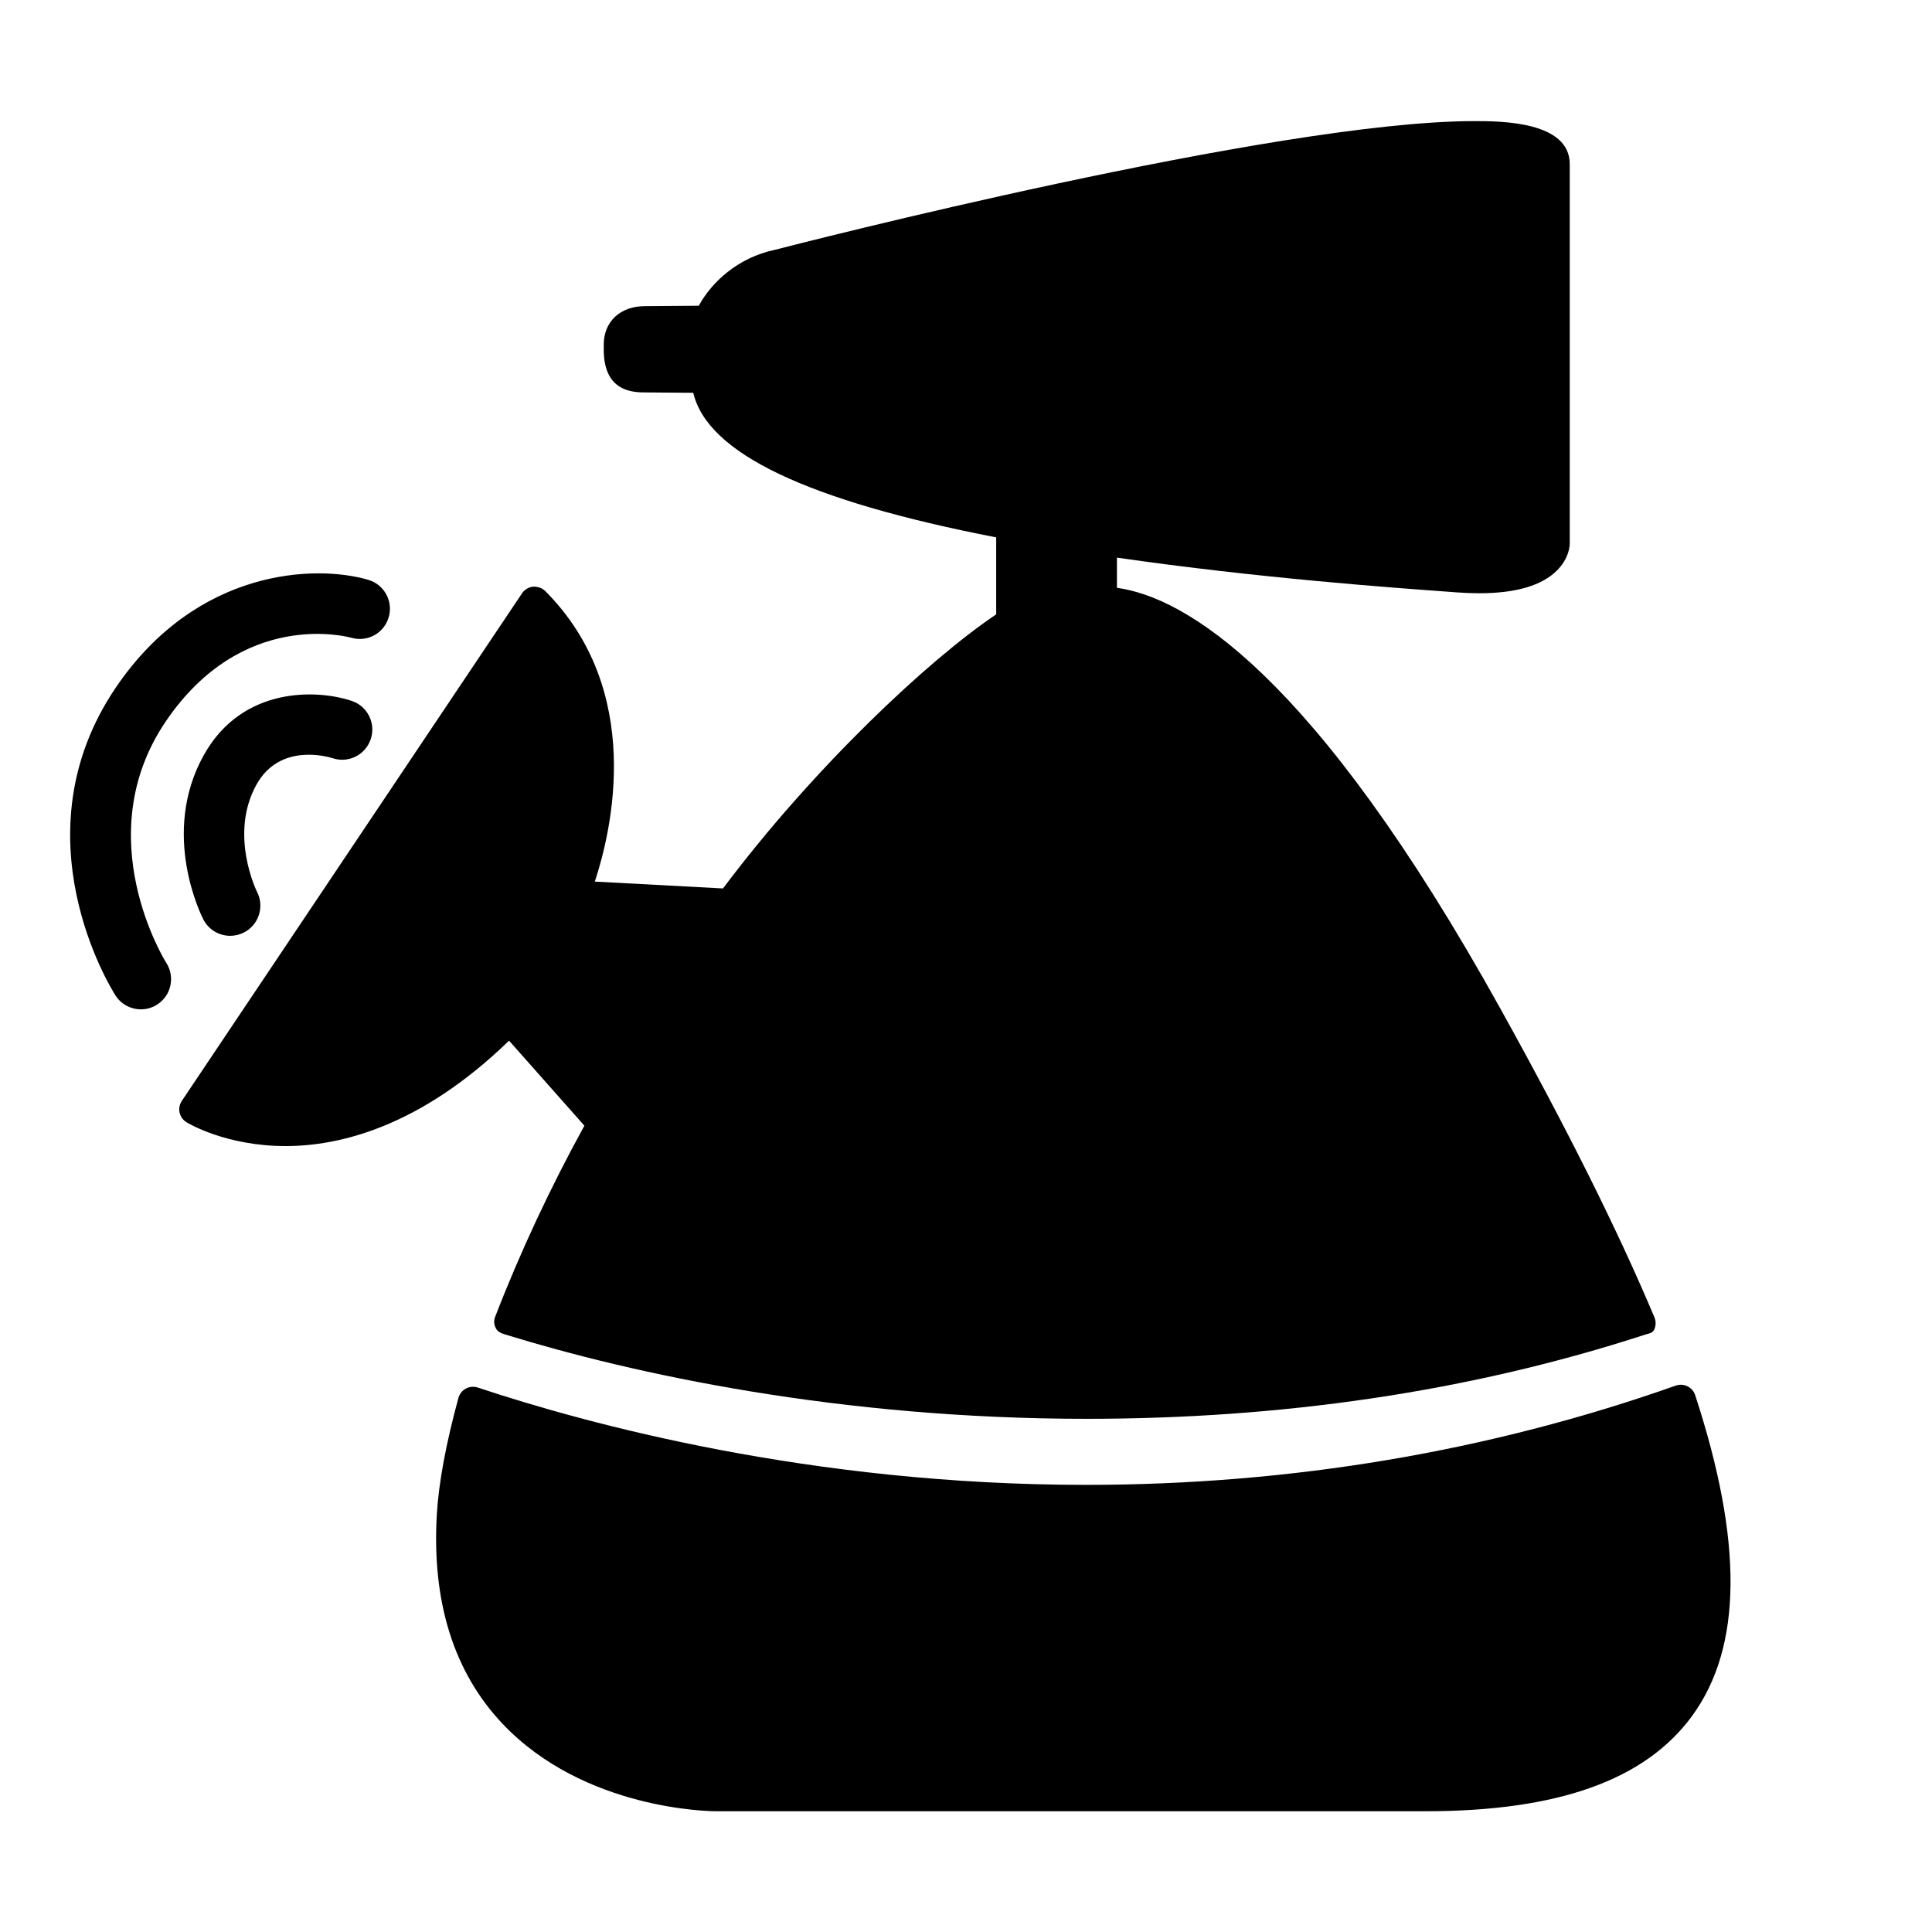 <?xml version="1.0" encoding="iso-8859-1"?>
<!-- Generator: Adobe Illustrator 17.1.0, SVG Export Plug-In . SVG Version: 6.00 Build 0)  -->
<!DOCTYPE svg PUBLIC "-//W3C//DTD SVG 1.1//EN" "http://www.w3.org/Graphics/SVG/1.1/DTD/svg11.dtd">
<svg version="1.1" id="Layer_1" xmlns="http://www.w3.org/2000/svg" xmlns:xlink="http://www.w3.org/1999/xlink" x="0px" y="0px"
	 viewBox="0 0 64 64" style="enable-background:new 0 0 64 64;" xml:space="preserve">
<g>
	<path d="M12.199,19.208c-1.711-0.505-5.662-0.408-8.359,3.563c-3.333,4.906-0.152,9.99-0.015,10.204
		c0.191,0.298,0.514,0.461,0.843,0.461c0.185,0,0.371-0.051,0.538-0.158c0.465-0.297,0.601-0.916,0.303-1.381
		c-0.026-0.041-2.614-4.176-0.015-8.003c2.527-3.72,5.991-2.81,6.146-2.767c0.531,0.153,1.081-0.15,1.236-0.679
		C13.032,19.919,12.729,19.363,12.199,19.208z"/>
	<path d="M11.022,25.117c0.523,0.174,1.086-0.112,1.26-0.634c0.175-0.523-0.108-1.09-0.632-1.265
		c-1.138-0.382-3.623-0.492-4.898,1.794c-1.454,2.606-0.074,5.332-0.015,5.447C6.915,30.804,7.264,31,7.626,31
		c0.155,0,0.312-0.036,0.459-0.112c0.49-0.254,0.682-0.857,0.428-1.348c-0.01-0.019-0.936-1.901-0.015-3.553
		C9.266,24.611,10.837,25.059,11.022,25.117z"/>
	<path d="M17.66,19.434c-0.149,0.015-0.284,0.096-0.367,0.22L6.022,36.471c-0.075,0.112-0.102,0.251-0.073,0.383
		s0.11,0.247,0.225,0.319c0.052,0.032,1.302,0.792,3.292,0.792c1.757,0,4.439-0.62,7.397-3.492l2.496,2.817
		c-1.111,2.016-2.129,4.188-2.955,6.328c-0.05,0.129-0.044,0.249,0.017,0.373c0.061,0.125,0.17,0.171,0.302,0.212
		C21,45.523,27.814,47,35.993,47c0.001,0,0.001,0,0.002,0c6.396,0,12.623-0.875,18.504-2.789c0.133-0.043,0.242-0.044,0.3-0.171
		s0.061-0.273,0.006-0.402c-1.211-2.877-2.875-6.211-5.084-10.192C43.478,22.192,39.218,19.779,37,19.472v-1
		c4.672,0.675,9.115,0.996,11.056,1.136l0.221,0.017c0.264,0.019,0.507,0.027,0.731,0.027c1.206,0,2.072-0.255,2.573-0.758
		C51.981,18.491,52,18.077,52,18V5.438c0-1.426-2.301-1.426-3.167-1.426c-6.569,0-22.517,4.096-23.17,4.265
		c-1.207,0.253-2.09,1.065-2.514,1.851l-1.79,0.014c-0.811,0-1.359,0.511-1.359,1.272c0,0.001,0,0.002,0,0.003c0,0,0,0,0,0.001v0
		v0.166v0c0,0.001,0,0.002,0,0.003C20.002,12.995,20.986,13,21.408,13c0.001,0,0.003,0,0.005,0l1.552,0.012
		c0.47,2.001,3.767,3.573,10.035,4.789v2.551c-2.248,1.508-6.057,5.089-9.05,9.079l-4.246-0.227
		c0.564-1.707,1.652-6.317-1.641-9.624C17.957,19.474,17.807,19.428,17.66,19.434z"/>
	<path d="M55.9,45.923c-0.12-0.06-0.26-0.067-0.387-0.023c-6.178,2.182-12.751,3.288-19.537,3.288
		c-9.116,0-16.537-2.02-20.149-3.224c-0.13-0.041-0.273-0.032-0.394,0.034c-0.121,0.064-0.21,0.177-0.247,0.309
		c-0.413,1.515-0.653,2.81-0.715,3.852c-0.171,2.894,0.558,5.226,2.167,6.933C19.35,59.967,23.548,60,23.726,60h0
		c0,0,9.42,0,23.489,0h0c4.406,0,7.301-1.038,8.85-3.174c1.651-2.277,1.681-5.748,0.09-10.61
		C56.113,46.088,56.021,45.982,55.9,45.923z"/>
</g>
</svg>
